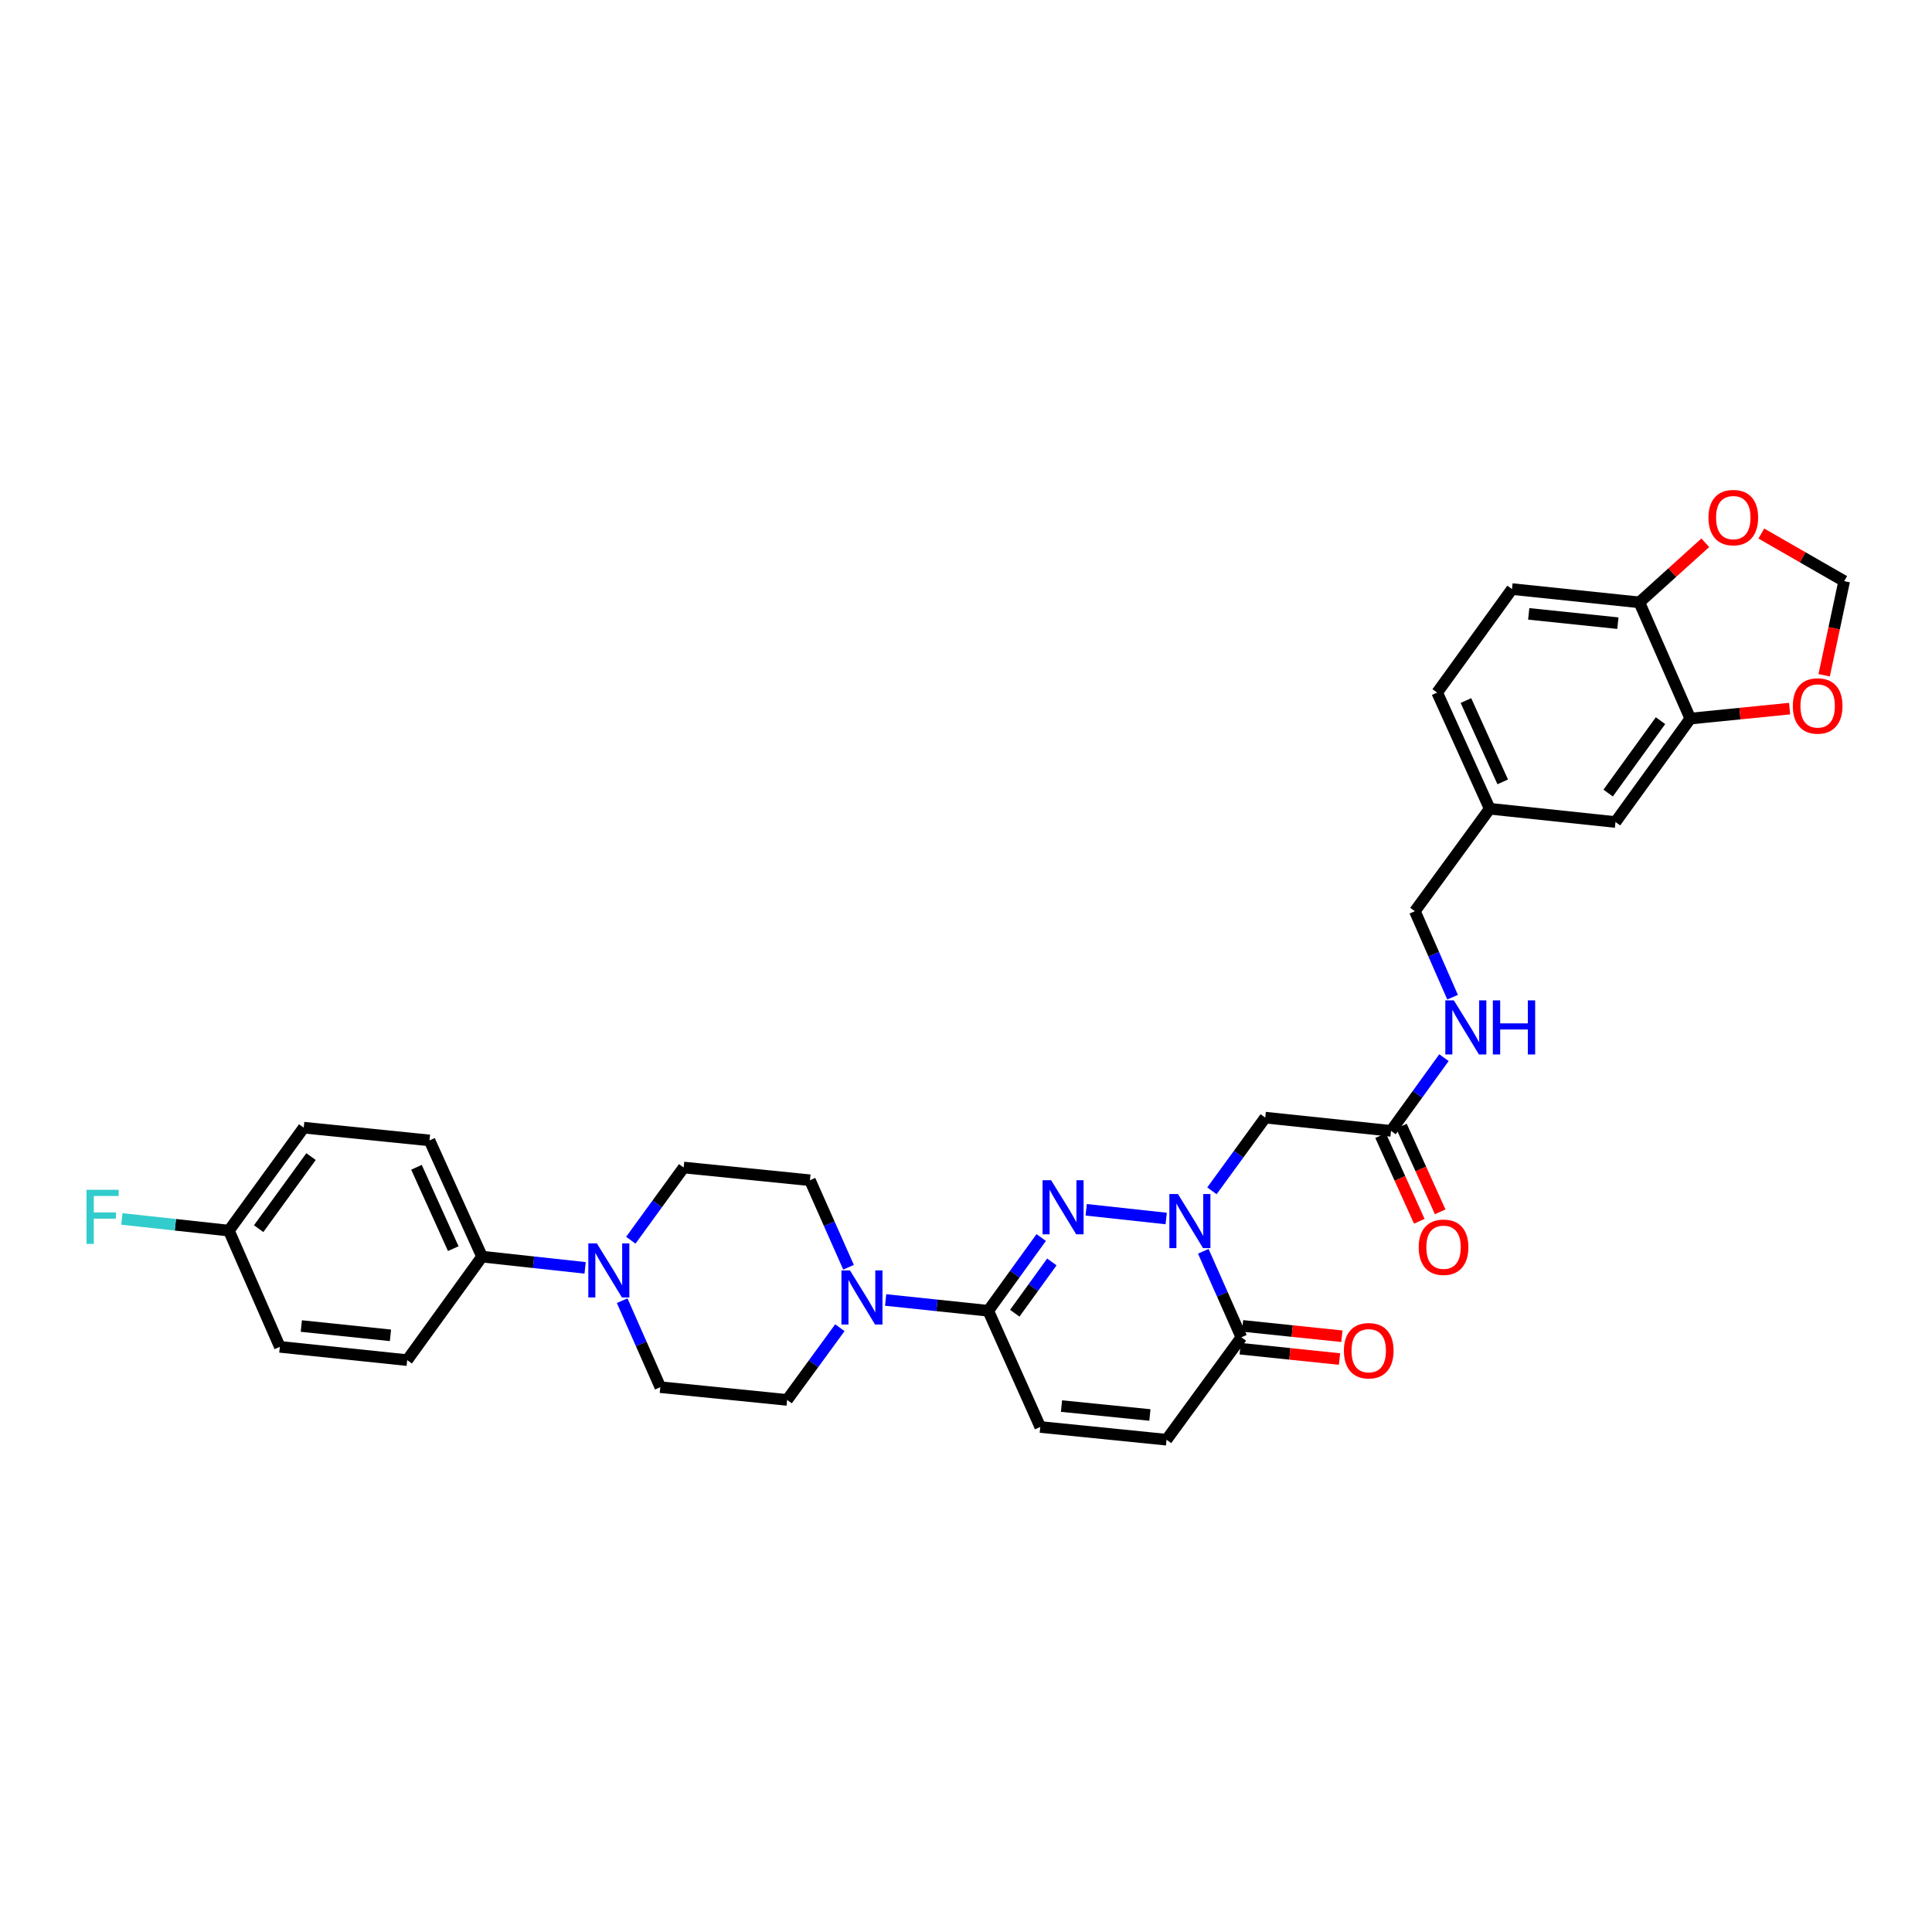 <?xml version='1.0' encoding='iso-8859-1'?>
<svg version='1.1' baseProfile='full'
              xmlns='http://www.w3.org/2000/svg'
                      xmlns:rdkit='http://www.rdkit.org/xml'
                      xmlns:xlink='http://www.w3.org/1999/xlink'
                  xml:space='preserve'
width='1000px' height='1000px' viewBox='0 0 1000 1000'>
<!-- END OF HEADER -->
<rect style='opacity:1.0;fill:#FFFFFF;stroke:none' width='1000' height='1000' x='0' y='0'> </rect>
<path class='bond-0' d='M 603.62,630.69 L 562.208,626.191' style='fill:none;fill-rule:evenodd;stroke:#0000FF;stroke-width:6px;stroke-linecap:butt;stroke-linejoin:miter;stroke-opacity:1' />
<path class='bond-2' d='M 622.819,647.667 L 632.678,669.923' style='fill:none;fill-rule:evenodd;stroke:#0000FF;stroke-width:6px;stroke-linecap:butt;stroke-linejoin:miter;stroke-opacity:1' />
<path class='bond-2' d='M 632.678,669.923 L 642.536,692.18' style='fill:none;fill-rule:evenodd;stroke:#000000;stroke-width:6px;stroke-linecap:butt;stroke-linejoin:miter;stroke-opacity:1' />
<path class='bond-4' d='M 627.293,616.367 L 641.09,597.425' style='fill:none;fill-rule:evenodd;stroke:#0000FF;stroke-width:6px;stroke-linecap:butt;stroke-linejoin:miter;stroke-opacity:1' />
<path class='bond-4' d='M 641.09,597.425 L 654.888,578.483' style='fill:none;fill-rule:evenodd;stroke:#000000;stroke-width:6px;stroke-linecap:butt;stroke-linejoin:miter;stroke-opacity:1' />
<path class='bond-1' d='M 538.931,640.543 L 525.225,659.5' style='fill:none;fill-rule:evenodd;stroke:#0000FF;stroke-width:6px;stroke-linecap:butt;stroke-linejoin:miter;stroke-opacity:1' />
<path class='bond-1' d='M 525.225,659.5 L 511.519,678.457' style='fill:none;fill-rule:evenodd;stroke:#000000;stroke-width:6px;stroke-linecap:butt;stroke-linejoin:miter;stroke-opacity:1' />
<path class='bond-1' d='M 544.434,653.182 L 534.839,666.451' style='fill:none;fill-rule:evenodd;stroke:#0000FF;stroke-width:6px;stroke-linecap:butt;stroke-linejoin:miter;stroke-opacity:1' />
<path class='bond-1' d='M 534.839,666.451 L 525.245,679.721' style='fill:none;fill-rule:evenodd;stroke:#000000;stroke-width:6px;stroke-linecap:butt;stroke-linejoin:miter;stroke-opacity:1' />
<path class='bond-3' d='M 511.519,678.457 L 484.964,675.664' style='fill:none;fill-rule:evenodd;stroke:#000000;stroke-width:6px;stroke-linecap:butt;stroke-linejoin:miter;stroke-opacity:1' />
<path class='bond-3' d='M 484.964,675.664 L 458.41,672.872' style='fill:none;fill-rule:evenodd;stroke:#0000FF;stroke-width:6px;stroke-linecap:butt;stroke-linejoin:miter;stroke-opacity:1' />
<path class='bond-33' d='M 511.519,678.457 L 538.437,738.601' style='fill:none;fill-rule:evenodd;stroke:#000000;stroke-width:6px;stroke-linecap:butt;stroke-linejoin:miter;stroke-opacity:1' />
<path class='bond-7' d='M 642.536,692.18 L 603.801,745.192' style='fill:none;fill-rule:evenodd;stroke:#000000;stroke-width:6px;stroke-linecap:butt;stroke-linejoin:miter;stroke-opacity:1' />
<path class='bond-20' d='M 641.922,698.08 L 667.626,700.758' style='fill:none;fill-rule:evenodd;stroke:#000000;stroke-width:6px;stroke-linecap:butt;stroke-linejoin:miter;stroke-opacity:1' />
<path class='bond-20' d='M 667.626,700.758 L 693.33,703.436' style='fill:none;fill-rule:evenodd;stroke:#FF0000;stroke-width:6px;stroke-linecap:butt;stroke-linejoin:miter;stroke-opacity:1' />
<path class='bond-20' d='M 643.151,686.28 L 668.855,688.958' style='fill:none;fill-rule:evenodd;stroke:#000000;stroke-width:6px;stroke-linecap:butt;stroke-linejoin:miter;stroke-opacity:1' />
<path class='bond-20' d='M 668.855,688.958 L 694.559,691.636' style='fill:none;fill-rule:evenodd;stroke:#FF0000;stroke-width:6px;stroke-linecap:butt;stroke-linejoin:miter;stroke-opacity:1' />
<path class='bond-14' d='M 439.203,655.923 L 429.217,633.407' style='fill:none;fill-rule:evenodd;stroke:#0000FF;stroke-width:6px;stroke-linecap:butt;stroke-linejoin:miter;stroke-opacity:1' />
<path class='bond-14' d='M 429.217,633.407 L 419.23,610.892' style='fill:none;fill-rule:evenodd;stroke:#000000;stroke-width:6px;stroke-linecap:butt;stroke-linejoin:miter;stroke-opacity:1' />
<path class='bond-15' d='M 434.718,687.223 L 421.065,705.906' style='fill:none;fill-rule:evenodd;stroke:#0000FF;stroke-width:6px;stroke-linecap:butt;stroke-linejoin:miter;stroke-opacity:1' />
<path class='bond-15' d='M 421.065,705.906 L 407.413,724.588' style='fill:none;fill-rule:evenodd;stroke:#000000;stroke-width:6px;stroke-linecap:butt;stroke-linejoin:miter;stroke-opacity:1' />
<path class='bond-8' d='M 654.888,578.483 L 719.988,585.331' style='fill:none;fill-rule:evenodd;stroke:#000000;stroke-width:6px;stroke-linecap:butt;stroke-linejoin:miter;stroke-opacity:1' />
<path class='bond-5' d='M 322.034,673.233 L 331.906,695.615' style='fill:none;fill-rule:evenodd;stroke:#0000FF;stroke-width:6px;stroke-linecap:butt;stroke-linejoin:miter;stroke-opacity:1' />
<path class='bond-5' d='M 331.906,695.615 L 341.778,717.997' style='fill:none;fill-rule:evenodd;stroke:#000000;stroke-width:6px;stroke-linecap:butt;stroke-linejoin:miter;stroke-opacity:1' />
<path class='bond-10' d='M 302.862,656.246 L 276.179,653.339' style='fill:none;fill-rule:evenodd;stroke:#0000FF;stroke-width:6px;stroke-linecap:butt;stroke-linejoin:miter;stroke-opacity:1' />
<path class='bond-10' d='M 276.179,653.339 L 249.497,650.432' style='fill:none;fill-rule:evenodd;stroke:#000000;stroke-width:6px;stroke-linecap:butt;stroke-linejoin:miter;stroke-opacity:1' />
<path class='bond-34' d='M 326.505,641.937 L 340.186,623.119' style='fill:none;fill-rule:evenodd;stroke:#0000FF;stroke-width:6px;stroke-linecap:butt;stroke-linejoin:miter;stroke-opacity:1' />
<path class='bond-34' d='M 340.186,623.119 L 353.867,604.301' style='fill:none;fill-rule:evenodd;stroke:#000000;stroke-width:6px;stroke-linecap:butt;stroke-linejoin:miter;stroke-opacity:1' />
<path class='bond-6' d='M 538.437,738.601 L 603.801,745.192' style='fill:none;fill-rule:evenodd;stroke:#000000;stroke-width:6px;stroke-linecap:butt;stroke-linejoin:miter;stroke-opacity:1' />
<path class='bond-6' d='M 549.432,727.785 L 595.186,732.399' style='fill:none;fill-rule:evenodd;stroke:#000000;stroke-width:6px;stroke-linecap:butt;stroke-linejoin:miter;stroke-opacity:1' />
<path class='bond-19' d='M 719.988,585.331 L 733.69,566.387' style='fill:none;fill-rule:evenodd;stroke:#000000;stroke-width:6px;stroke-linecap:butt;stroke-linejoin:miter;stroke-opacity:1' />
<path class='bond-19' d='M 733.69,566.387 L 747.391,547.443' style='fill:none;fill-rule:evenodd;stroke:#0000FF;stroke-width:6px;stroke-linecap:butt;stroke-linejoin:miter;stroke-opacity:1' />
<path class='bond-22' d='M 714.583,587.775 L 724.605,609.949' style='fill:none;fill-rule:evenodd;stroke:#000000;stroke-width:6px;stroke-linecap:butt;stroke-linejoin:miter;stroke-opacity:1' />
<path class='bond-22' d='M 724.605,609.949 L 734.627,632.123' style='fill:none;fill-rule:evenodd;stroke:#FF0000;stroke-width:6px;stroke-linecap:butt;stroke-linejoin:miter;stroke-opacity:1' />
<path class='bond-22' d='M 725.394,582.888 L 735.416,605.063' style='fill:none;fill-rule:evenodd;stroke:#000000;stroke-width:6px;stroke-linecap:butt;stroke-linejoin:miter;stroke-opacity:1' />
<path class='bond-22' d='M 735.416,605.063 L 745.438,627.237' style='fill:none;fill-rule:evenodd;stroke:#FF0000;stroke-width:6px;stroke-linecap:butt;stroke-linejoin:miter;stroke-opacity:1' />
<path class='bond-9' d='M 874.899,371.938 L 836.176,425.478' style='fill:none;fill-rule:evenodd;stroke:#000000;stroke-width:6px;stroke-linecap:butt;stroke-linejoin:miter;stroke-opacity:1' />
<path class='bond-9' d='M 859.477,373.017 L 832.371,410.494' style='fill:none;fill-rule:evenodd;stroke:#000000;stroke-width:6px;stroke-linecap:butt;stroke-linejoin:miter;stroke-opacity:1' />
<path class='bond-12' d='M 874.899,371.938 L 900.603,369.358' style='fill:none;fill-rule:evenodd;stroke:#000000;stroke-width:6px;stroke-linecap:butt;stroke-linejoin:miter;stroke-opacity:1' />
<path class='bond-12' d='M 900.603,369.358 L 926.307,366.777' style='fill:none;fill-rule:evenodd;stroke:#FF0000;stroke-width:6px;stroke-linecap:butt;stroke-linejoin:miter;stroke-opacity:1' />
<path class='bond-35' d='M 874.899,371.938 L 848.528,311.781' style='fill:none;fill-rule:evenodd;stroke:#000000;stroke-width:6px;stroke-linecap:butt;stroke-linejoin:miter;stroke-opacity:1' />
<path class='bond-24' d='M 249.497,650.432 L 222.295,590.275' style='fill:none;fill-rule:evenodd;stroke:#000000;stroke-width:6px;stroke-linecap:butt;stroke-linejoin:miter;stroke-opacity:1' />
<path class='bond-24' d='M 234.606,646.296 L 215.565,604.186' style='fill:none;fill-rule:evenodd;stroke:#000000;stroke-width:6px;stroke-linecap:butt;stroke-linejoin:miter;stroke-opacity:1' />
<path class='bond-25' d='M 249.497,650.432 L 210.761,703.997' style='fill:none;fill-rule:evenodd;stroke:#000000;stroke-width:6px;stroke-linecap:butt;stroke-linejoin:miter;stroke-opacity:1' />
<path class='bond-11' d='M 848.528,311.781 L 782.61,304.907' style='fill:none;fill-rule:evenodd;stroke:#000000;stroke-width:6px;stroke-linecap:butt;stroke-linejoin:miter;stroke-opacity:1' />
<path class='bond-11' d='M 837.41,322.55 L 791.267,317.738' style='fill:none;fill-rule:evenodd;stroke:#000000;stroke-width:6px;stroke-linecap:butt;stroke-linejoin:miter;stroke-opacity:1' />
<path class='bond-13' d='M 848.528,311.781 L 865.593,296.354' style='fill:none;fill-rule:evenodd;stroke:#000000;stroke-width:6px;stroke-linecap:butt;stroke-linejoin:miter;stroke-opacity:1' />
<path class='bond-13' d='M 865.593,296.354 L 882.659,280.926' style='fill:none;fill-rule:evenodd;stroke:#FF0000;stroke-width:6px;stroke-linecap:butt;stroke-linejoin:miter;stroke-opacity:1' />
<path class='bond-18' d='M 944.179,349.514 L 949.362,325.154' style='fill:none;fill-rule:evenodd;stroke:#FF0000;stroke-width:6px;stroke-linecap:butt;stroke-linejoin:miter;stroke-opacity:1' />
<path class='bond-18' d='M 949.362,325.154 L 954.545,300.794' style='fill:none;fill-rule:evenodd;stroke:#000000;stroke-width:6px;stroke-linecap:butt;stroke-linejoin:miter;stroke-opacity:1' />
<path class='bond-36' d='M 911.658,276.159 L 933.102,288.476' style='fill:none;fill-rule:evenodd;stroke:#FF0000;stroke-width:6px;stroke-linecap:butt;stroke-linejoin:miter;stroke-opacity:1' />
<path class='bond-36' d='M 933.102,288.476 L 954.545,300.794' style='fill:none;fill-rule:evenodd;stroke:#000000;stroke-width:6px;stroke-linecap:butt;stroke-linejoin:miter;stroke-opacity:1' />
<path class='bond-16' d='M 419.23,610.892 L 353.867,604.301' style='fill:none;fill-rule:evenodd;stroke:#000000;stroke-width:6px;stroke-linecap:butt;stroke-linejoin:miter;stroke-opacity:1' />
<path class='bond-17' d='M 407.413,724.588 L 341.778,717.997' style='fill:none;fill-rule:evenodd;stroke:#000000;stroke-width:6px;stroke-linecap:butt;stroke-linejoin:miter;stroke-opacity:1' />
<path class='bond-27' d='M 751.854,516.15 L 742.097,493.893' style='fill:none;fill-rule:evenodd;stroke:#0000FF;stroke-width:6px;stroke-linecap:butt;stroke-linejoin:miter;stroke-opacity:1' />
<path class='bond-27' d='M 742.097,493.893 L 732.34,471.635' style='fill:none;fill-rule:evenodd;stroke:#000000;stroke-width:6px;stroke-linecap:butt;stroke-linejoin:miter;stroke-opacity:1' />
<path class='bond-21' d='M 836.176,425.478 L 771.076,418.603' style='fill:none;fill-rule:evenodd;stroke:#000000;stroke-width:6px;stroke-linecap:butt;stroke-linejoin:miter;stroke-opacity:1' />
<path class='bond-23' d='M 782.61,304.907 L 743.874,358.473' style='fill:none;fill-rule:evenodd;stroke:#000000;stroke-width:6px;stroke-linecap:butt;stroke-linejoin:miter;stroke-opacity:1' />
<path class='bond-30' d='M 222.295,590.275 L 157.208,583.677' style='fill:none;fill-rule:evenodd;stroke:#000000;stroke-width:6px;stroke-linecap:butt;stroke-linejoin:miter;stroke-opacity:1' />
<path class='bond-31' d='M 210.761,703.997 L 144.843,697.123' style='fill:none;fill-rule:evenodd;stroke:#000000;stroke-width:6px;stroke-linecap:butt;stroke-linejoin:miter;stroke-opacity:1' />
<path class='bond-31' d='M 202.104,691.166 L 155.962,686.354' style='fill:none;fill-rule:evenodd;stroke:#000000;stroke-width:6px;stroke-linecap:butt;stroke-linejoin:miter;stroke-opacity:1' />
<path class='bond-26' d='M 771.076,418.603 L 732.34,471.635' style='fill:none;fill-rule:evenodd;stroke:#000000;stroke-width:6px;stroke-linecap:butt;stroke-linejoin:miter;stroke-opacity:1' />
<path class='bond-29' d='M 771.076,418.603 L 743.874,358.473' style='fill:none;fill-rule:evenodd;stroke:#000000;stroke-width:6px;stroke-linecap:butt;stroke-linejoin:miter;stroke-opacity:1' />
<path class='bond-29' d='M 777.805,404.694 L 758.764,362.602' style='fill:none;fill-rule:evenodd;stroke:#000000;stroke-width:6px;stroke-linecap:butt;stroke-linejoin:miter;stroke-opacity:1' />
<path class='bond-28' d='M 118.472,636.966 L 144.843,697.123' style='fill:none;fill-rule:evenodd;stroke:#000000;stroke-width:6px;stroke-linecap:butt;stroke-linejoin:miter;stroke-opacity:1' />
<path class='bond-32' d='M 118.472,636.966 L 90.775,633.944' style='fill:none;fill-rule:evenodd;stroke:#000000;stroke-width:6px;stroke-linecap:butt;stroke-linejoin:miter;stroke-opacity:1' />
<path class='bond-32' d='M 90.775,633.944 L 63.077,630.922' style='fill:none;fill-rule:evenodd;stroke:#33CCCC;stroke-width:6px;stroke-linecap:butt;stroke-linejoin:miter;stroke-opacity:1' />
<path class='bond-37' d='M 118.472,636.966 L 157.208,583.677' style='fill:none;fill-rule:evenodd;stroke:#000000;stroke-width:6px;stroke-linecap:butt;stroke-linejoin:miter;stroke-opacity:1' />
<path class='bond-37' d='M 133.879,635.948 L 160.994,598.646' style='fill:none;fill-rule:evenodd;stroke:#000000;stroke-width:6px;stroke-linecap:butt;stroke-linejoin:miter;stroke-opacity:1' />
<path  class='atom-0' d='M 609.7 618.023
L 618.874 632.853
Q 619.784 634.316, 621.247 636.966
Q 622.71 639.616, 622.79 639.774
L 622.79 618.023
L 626.507 618.023
L 626.507 646.022
L 622.671 646.022
L 612.824 629.808
Q 611.677 627.91, 610.451 625.735
Q 609.265 623.56, 608.909 622.887
L 608.909 646.022
L 605.27 646.022
L 605.27 618.023
L 609.7 618.023
' fill='#0000FF'/>
<path  class='atom-1' d='M 544.059 610.892
L 553.234 625.722
Q 554.143 627.185, 555.607 629.835
Q 557.07 632.484, 557.149 632.642
L 557.149 610.892
L 560.866 610.892
L 560.866 638.891
L 557.03 638.891
L 547.183 622.677
Q 546.036 620.778, 544.81 618.603
Q 543.624 616.428, 543.268 615.756
L 543.268 638.891
L 539.63 638.891
L 539.63 610.892
L 544.059 610.892
' fill='#0000FF'/>
<path  class='atom-4' d='M 439.959 657.583
L 449.134 672.413
Q 450.044 673.876, 451.507 676.526
Q 452.97 679.175, 453.049 679.334
L 453.049 657.583
L 456.767 657.583
L 456.767 685.582
L 452.931 685.582
L 443.084 669.368
Q 441.937 667.47, 440.711 665.295
Q 439.524 663.12, 439.168 662.447
L 439.168 685.582
L 435.53 685.582
L 435.53 657.583
L 439.959 657.583
' fill='#0000FF'/>
<path  class='atom-6' d='M 308.942 643.584
L 318.116 658.413
Q 319.026 659.877, 320.489 662.526
Q 321.952 665.176, 322.032 665.334
L 322.032 643.584
L 325.749 643.584
L 325.749 671.582
L 321.913 671.582
L 312.066 655.368
Q 310.919 653.47, 309.693 651.295
Q 308.507 649.12, 308.151 648.448
L 308.151 671.582
L 304.512 671.582
L 304.512 643.584
L 308.942 643.584
' fill='#0000FF'/>
<path  class='atom-13' d='M 927.964 365.4
Q 927.964 358.677, 931.286 354.92
Q 934.607 351.163, 940.816 351.163
Q 947.025 351.163, 950.347 354.92
Q 953.669 358.677, 953.669 365.4
Q 953.669 372.202, 950.307 376.078
Q 946.946 379.914, 940.816 379.914
Q 934.647 379.914, 931.286 376.078
Q 927.964 372.242, 927.964 365.4
M 940.816 376.75
Q 945.087 376.75, 947.381 373.903
Q 949.714 371.016, 949.714 365.4
Q 949.714 359.903, 947.381 357.135
Q 945.087 354.327, 940.816 354.327
Q 936.545 354.327, 934.212 357.095
Q 931.918 359.863, 931.918 365.4
Q 931.918 371.055, 934.212 373.903
Q 936.545 376.75, 940.816 376.75
' fill='#FF0000'/>
<path  class='atom-14' d='M 884.298 267.905
Q 884.298 261.182, 887.62 257.425
Q 890.941 253.668, 897.15 253.668
Q 903.359 253.668, 906.681 257.425
Q 910.003 261.182, 910.003 267.905
Q 910.003 274.707, 906.641 278.582
Q 903.28 282.418, 897.15 282.418
Q 890.981 282.418, 887.62 278.582
Q 884.298 274.746, 884.298 267.905
M 897.15 279.254
Q 901.421 279.254, 903.715 276.407
Q 906.048 273.52, 906.048 267.905
Q 906.048 262.408, 903.715 259.639
Q 901.421 256.832, 897.15 256.832
Q 892.879 256.832, 890.546 259.6
Q 888.252 262.368, 888.252 267.905
Q 888.252 273.56, 890.546 276.407
Q 892.879 279.254, 897.15 279.254
' fill='#FF0000'/>
<path  class='atom-20' d='M 752.522 517.793
L 761.697 532.623
Q 762.606 534.086, 764.07 536.735
Q 765.533 539.385, 765.612 539.543
L 765.612 517.793
L 769.329 517.793
L 769.329 545.792
L 765.493 545.792
L 755.646 529.577
Q 754.499 527.679, 753.273 525.504
Q 752.087 523.329, 751.731 522.657
L 751.731 545.792
L 748.093 545.792
L 748.093 517.793
L 752.522 517.793
' fill='#0000FF'/>
<path  class='atom-20' d='M 772.691 517.793
L 776.487 517.793
L 776.487 529.696
L 790.803 529.696
L 790.803 517.793
L 794.599 517.793
L 794.599 545.792
L 790.803 545.792
L 790.803 532.86
L 776.487 532.86
L 776.487 545.792
L 772.691 545.792
L 772.691 517.793
' fill='#0000FF'/>
<path  class='atom-21' d='M 695.601 699.127
Q 695.601 692.404, 698.923 688.647
Q 702.245 684.89, 708.454 684.89
Q 714.663 684.89, 717.985 688.647
Q 721.307 692.404, 721.307 699.127
Q 721.307 705.929, 717.945 709.804
Q 714.584 713.64, 708.454 713.64
Q 702.285 713.64, 698.923 709.804
Q 695.601 705.968, 695.601 699.127
M 708.454 710.476
Q 712.725 710.476, 715.019 707.629
Q 717.352 704.742, 717.352 699.127
Q 717.352 693.63, 715.019 690.861
Q 712.725 688.054, 708.454 688.054
Q 704.183 688.054, 701.85 690.822
Q 699.556 693.59, 699.556 699.127
Q 699.556 704.782, 701.85 707.629
Q 704.183 710.476, 708.454 710.476
' fill='#FF0000'/>
<path  class='atom-23' d='M 734.324 645.567
Q 734.324 638.845, 737.646 635.088
Q 740.968 631.331, 747.177 631.331
Q 753.385 631.331, 756.707 635.088
Q 760.029 638.845, 760.029 645.567
Q 760.029 652.369, 756.668 656.245
Q 753.306 660.081, 747.177 660.081
Q 741.007 660.081, 737.646 656.245
Q 734.324 652.409, 734.324 645.567
M 747.177 656.917
Q 751.448 656.917, 753.741 654.07
Q 756.075 651.183, 756.075 645.567
Q 756.075 640.07, 753.741 637.302
Q 751.448 634.494, 747.177 634.494
Q 742.906 634.494, 740.572 637.263
Q 738.279 640.031, 738.279 645.567
Q 738.279 651.223, 740.572 654.07
Q 742.906 656.917, 747.177 656.917
' fill='#FF0000'/>
<path  class='atom-33' d='M 44.784 615.835
L 61.433 615.835
L 61.433 619.038
L 48.541 619.038
L 48.541 627.541
L 60.009 627.541
L 60.009 630.784
L 48.541 630.784
L 48.541 643.834
L 44.784 643.834
L 44.784 615.835
' fill='#33CCCC'/>
</svg>
